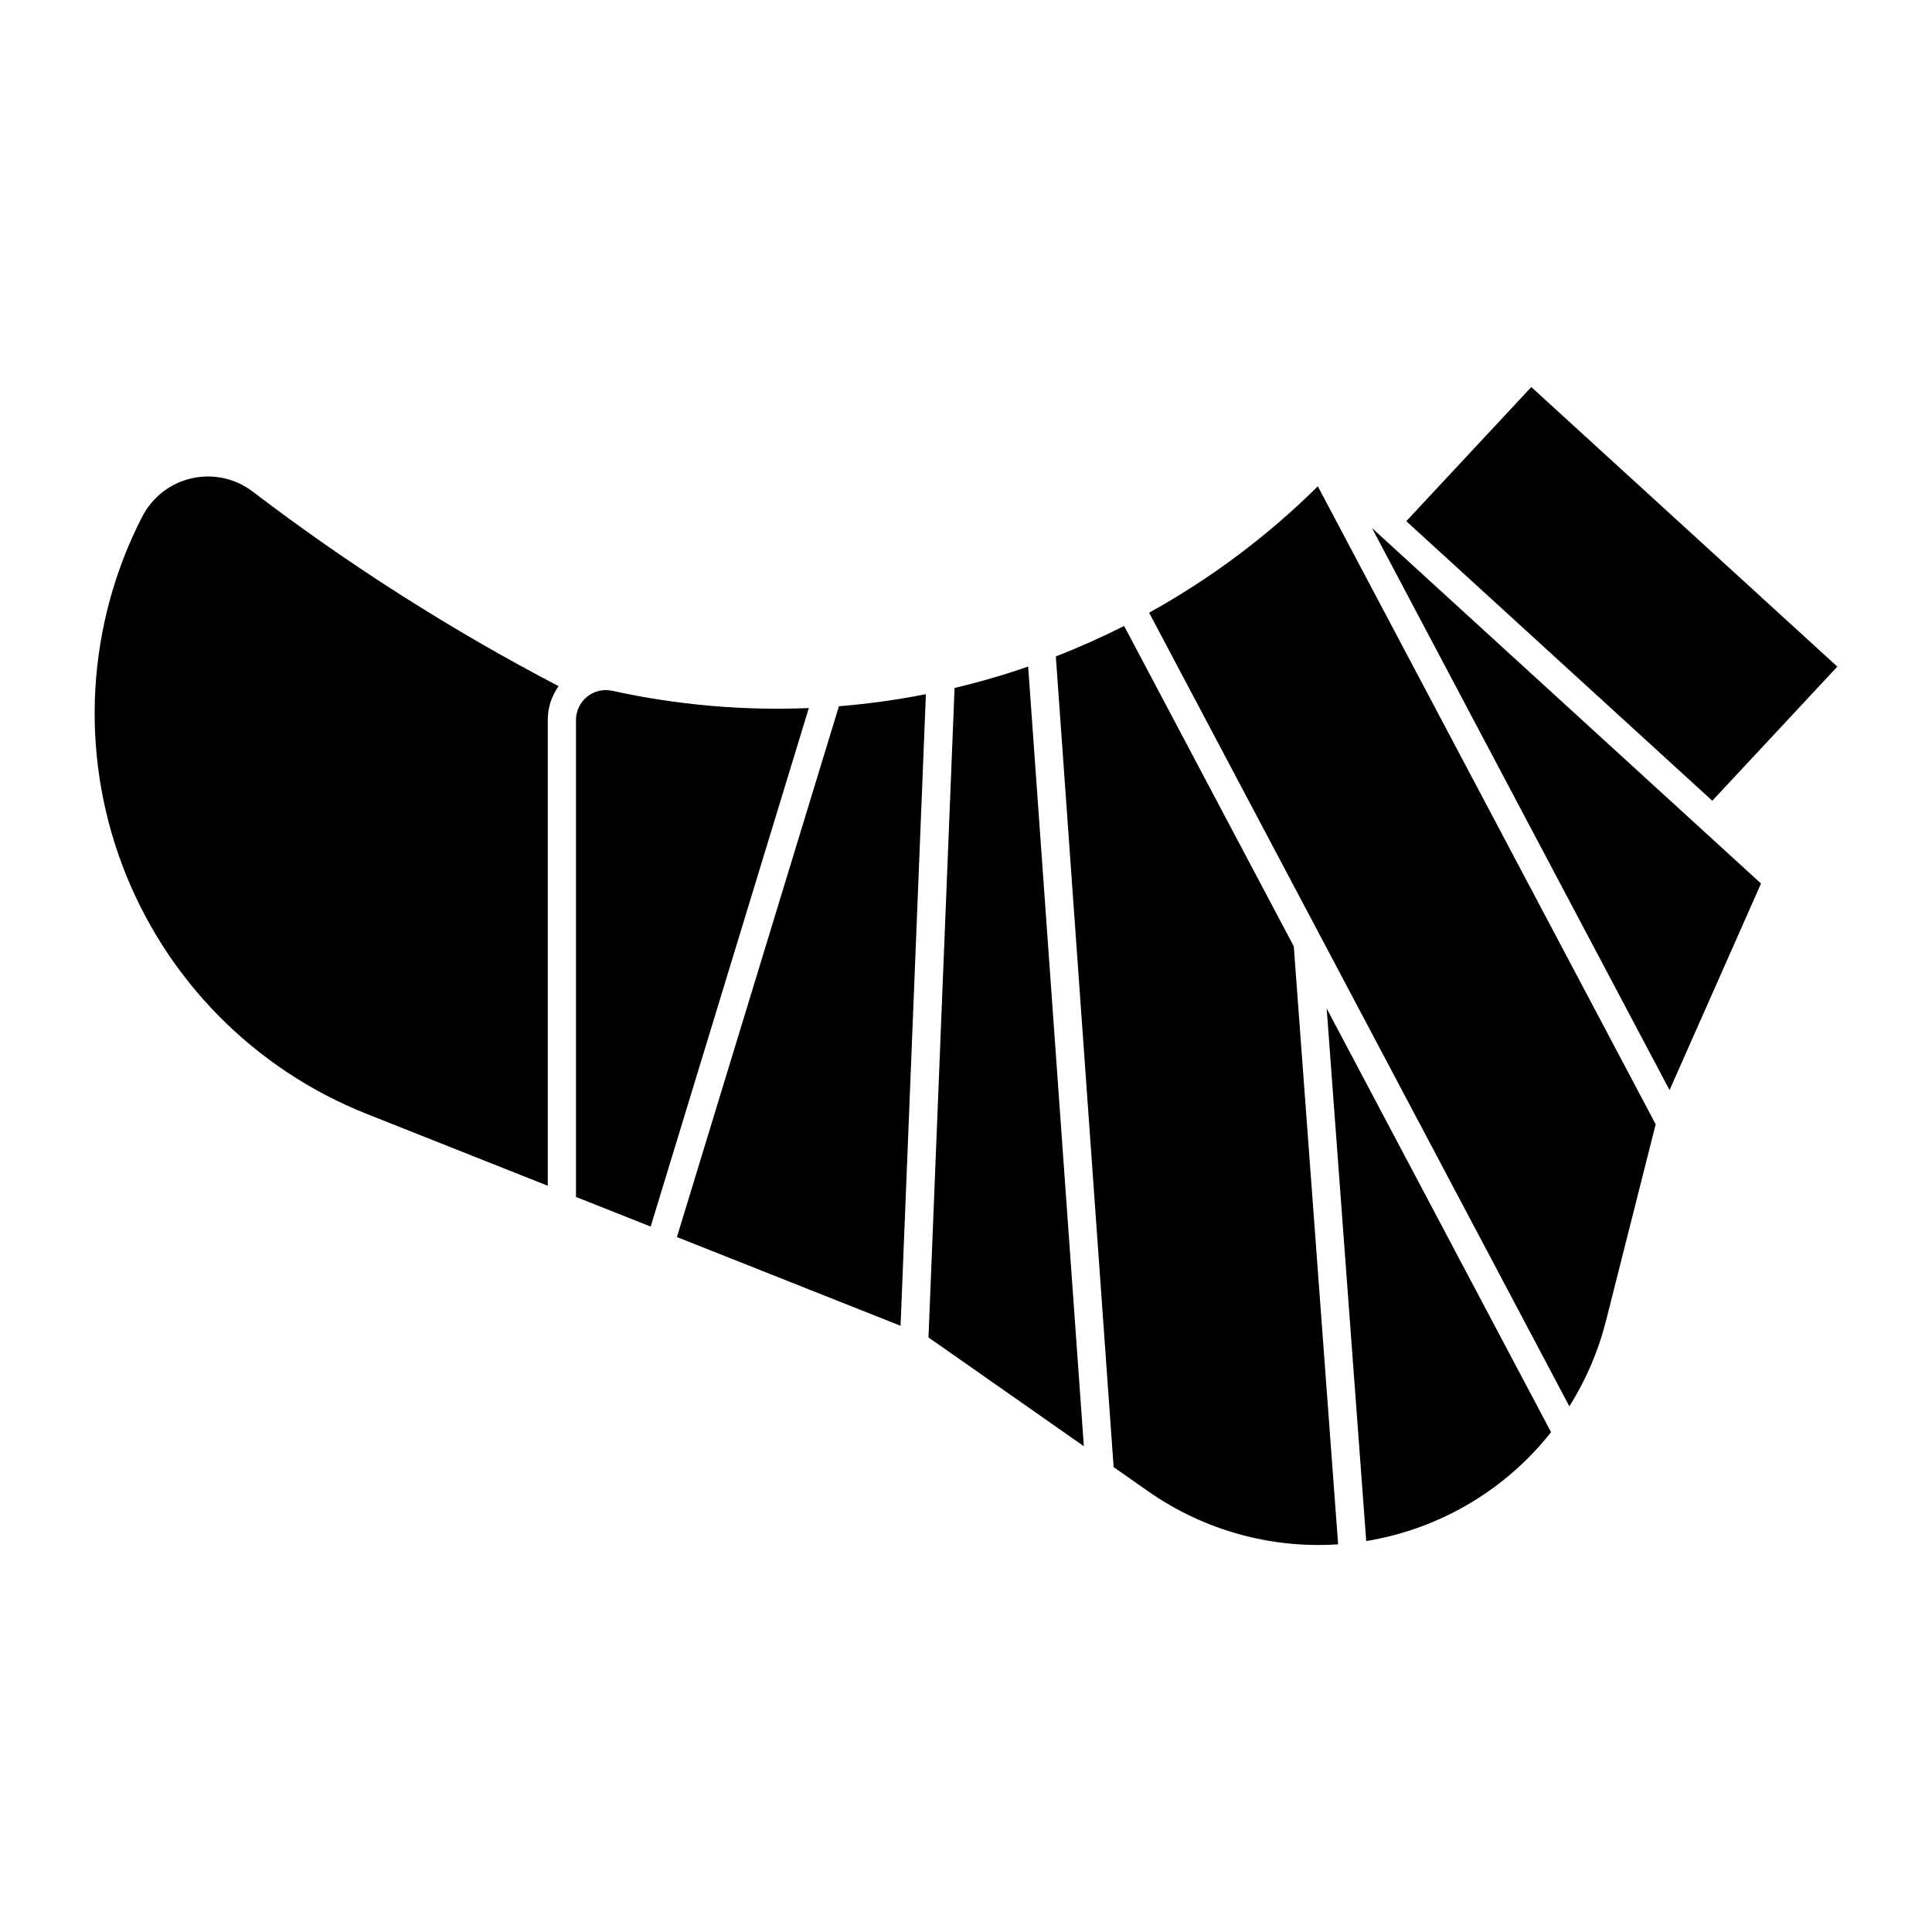 <?xml version="1.0" encoding="UTF-8"?>
<!-- Uploaded to: SVG Repo, www.svgrepo.com, Generator: SVG Repo Mixer Tools -->
<svg fill="#000000" width="800px" height="800px" version="1.1" viewBox="144 144 512 512" xmlns="http://www.w3.org/2000/svg">
 <g>
  <path d="m630.91 320.66-33.133 35.547-81.098-74.09 33.129-35.547z"/>
  <path d="m569.58 494.12 13.195-52.172-89.535-169.07c-13.297 13.164-28.34 24.434-44.715 33.492l111.37 210.32c4.391-6.973 7.66-14.59 9.684-22.574z"/>
  <path d="m555.05 523.55-59.465-112.29 10.477 141.13v0.004c19.359-3.168 36.832-13.457 48.988-28.852z"/>
  <path d="m441.9 309.88c-5.894 2.988-11.934 5.684-18.094 8.082l15.316 214.84 9.176 6.422v0.004c14.684 10.277 32.438 15.23 50.32 14.035l-11.754-158.49z"/>
  <path d="m431.23 527.26-41.172-28.828 6.91-172.11h-0.004c6.594-1.566 13.102-3.461 19.508-5.676z"/>
  <path d="m389.37 327.96c-7.613 1.508-15.309 2.574-23.047 3.199l-42.93 140.67 59.266 23.52z"/>
  <path d="m306.27 327.07c-2.344-0.52-4.797 0.051-6.668 1.551-1.871 1.504-2.961 3.773-2.961 6.176v126.41l19.793 7.848 41.91-137.41c-17.484 0.719-34.984-0.82-52.074-4.578z"/>
  <path d="m181.7 280.89c-14.711 28.641-16.645 62.16-5.328 92.305 11.32 30.141 34.84 54.105 64.766 65.984l48.023 19.059v-123.44c0-3.211 1.004-6.344 2.871-8.957-28.438-14.859-55.555-32.113-81.07-51.57-4.602-3.504-10.523-4.793-16.168-3.516s-10.434 4.988-13.082 10.137z"/>
  <path d="m586.45 432.89 24.238-54.746-103.1-94.203z"/>
 </g>
</svg>